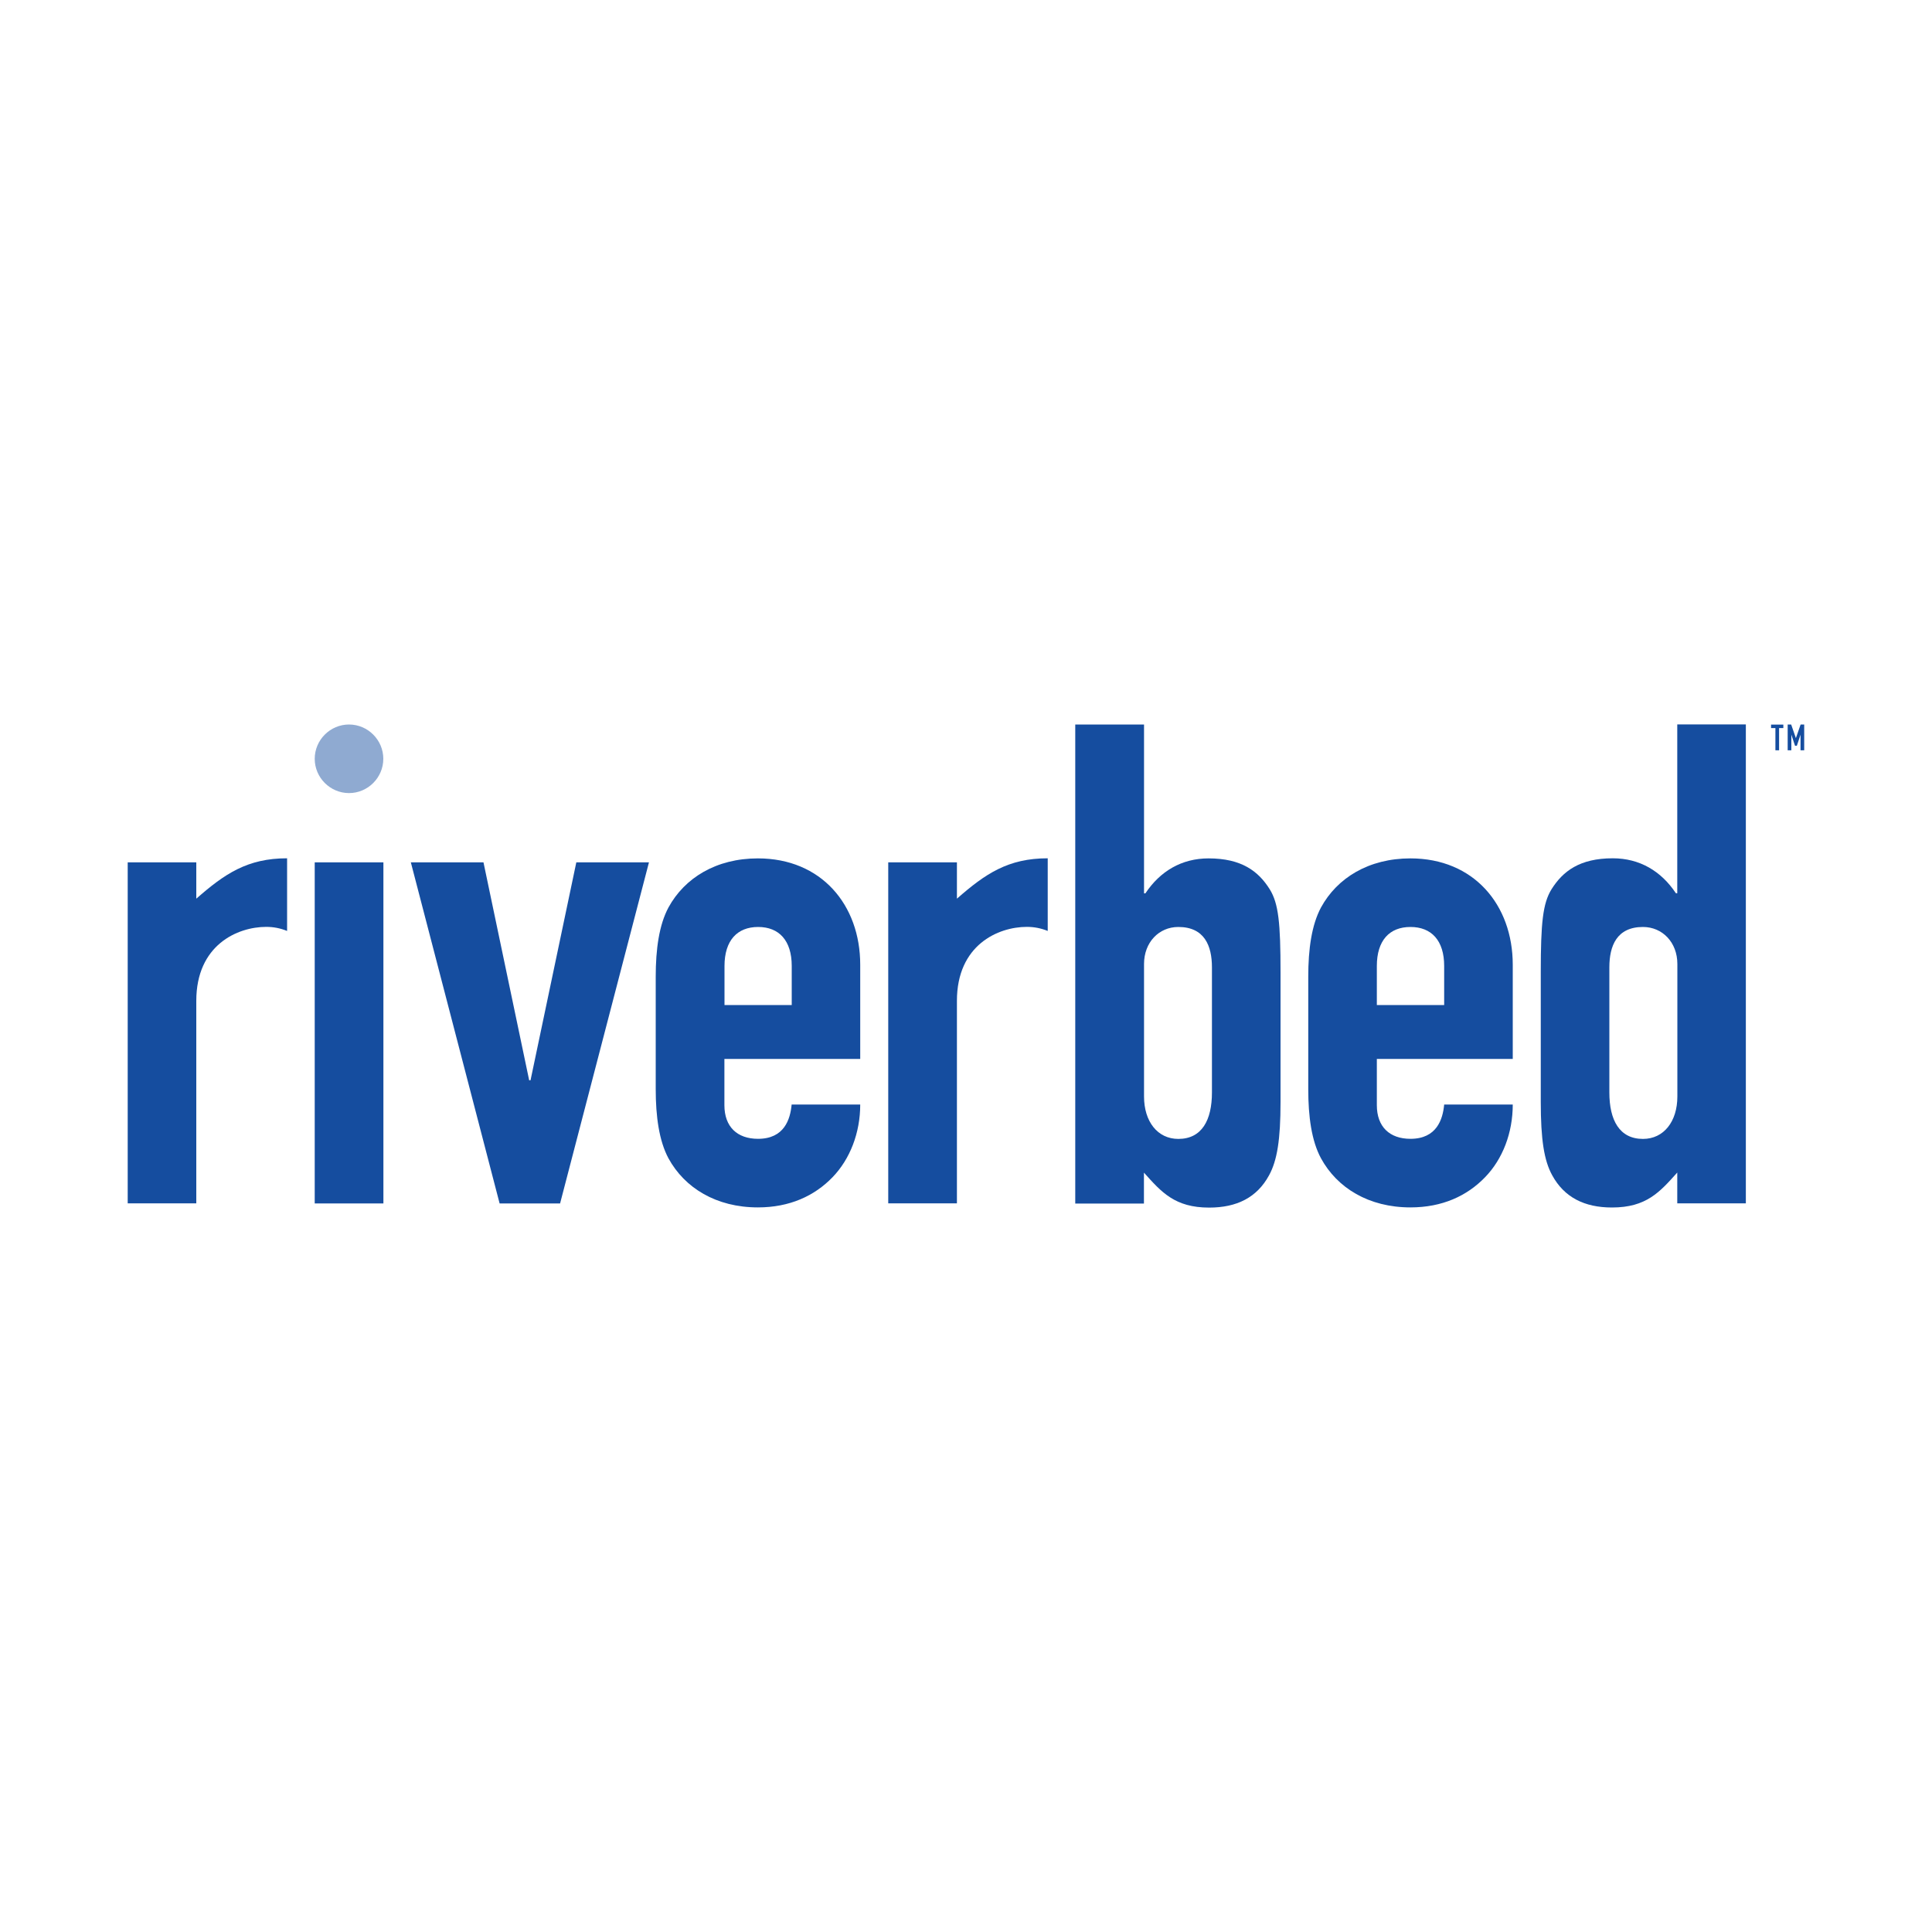 <?xml version="1.0" encoding="UTF-8"?>
<svg id="Layer_1" data-name="Layer 1" xmlns="http://www.w3.org/2000/svg" viewBox="0 0 200 200">
  <defs>
    <style>
      .cls-1 {
        fill: rgba(21, 77, 159, .48);
      }

      .cls-2 {
        fill: #154d9f;
      }
    </style>
  </defs>
  <g id="g2993">
    <g id="g4133">
      <path id="path3025" class="cls-2" d="m13.22,89.27h7.1v3.76c2.93-2.57,5.29-4.18,9.4-4.18v7.52c-.7-.28-1.39-.42-2.16-.42-2.99,0-7.24,1.88-7.24,7.66v20.96h-7.1v-35.31Z"/>
      <path id="path3027" class="cls-1" d="m32.58,78.55c0-1.95,1.6-3.55,3.55-3.55s3.55,1.6,3.55,3.55-1.6,3.55-3.55,3.55-3.55-1.6-3.55-3.55"/>
      <path id="path3029" class="cls-2" d="m32.58,89.27h7.11v35.31h-7.11v-35.31Z"/>
      <path id="path3031" class="cls-2" d="m57.99,124.58h-6.27l-9.19-35.31h7.52l4.73,22.56h.14l4.74-22.56h7.52l-9.2,35.31Z"/>
      <path id="path3033" class="cls-2" d="m74.99,109.61v4.8c0,2.23,1.32,3.48,3.48,3.48,2.72,0,3.34-2.02,3.48-3.55h7.1c0,2.93-1.05,5.64-2.86,7.52-1.88,1.95-4.46,3.13-7.73,3.13-4.32,0-7.59-2.02-9.26-5.08-.97-1.81-1.32-4.32-1.32-7.17v-11.63c0-2.86.35-5.36,1.32-7.17,1.67-3.06,4.94-5.08,9.26-5.08,6.55,0,10.59,4.8,10.59,11.01v9.75h-14.07Zm0-5.57h6.97v-4.04c0-2.65-1.32-4.04-3.48-4.04s-3.48,1.39-3.48,4.04v4.04Z"/>
      <path id="path3035" class="cls-2" d="m91.95,89.27h7.11v3.76c2.93-2.57,5.29-4.18,9.4-4.18v7.52c-.7-.28-1.39-.42-2.16-.42-2.99,0-7.24,1.88-7.24,7.66v20.96h-7.11v-35.31h0Z"/>
      <path id="path3037" class="cls-2" d="m111.32,75h7.11v17.48h.14c1.53-2.3,3.76-3.62,6.54-3.62,3.41,0,5.16,1.32,6.34,3.21.9,1.46,1.11,3.48,1.11,8.57v13.44c0,3.9-.35,6.06-1.19,7.59-1.25,2.3-3.34,3.34-6.2,3.34-3.55,0-4.94-1.6-6.75-3.62v3.2h-7.11v-49.58h0Zm14.14,25.14c0-2.23-.77-4.18-3.48-4.18-2.02,0-3.55,1.6-3.55,3.83v13.72c0,2.58,1.39,4.39,3.55,4.39,2.44,0,3.48-1.95,3.48-4.81v-12.95Z"/>
      <path id="path3039" class="cls-2" d="m142.53,109.61v4.8c0,2.23,1.32,3.48,3.48,3.48,2.72,0,3.35-2.02,3.49-3.55h7.1c0,2.93-1.04,5.64-2.86,7.52-1.88,1.95-4.45,3.13-7.73,3.13-4.32,0-7.59-2.02-9.26-5.08-.98-1.81-1.32-4.32-1.32-7.17v-11.63c0-2.86.35-5.36,1.32-7.17,1.67-3.06,4.94-5.08,9.26-5.08,6.55,0,10.59,4.8,10.59,11.01v9.75h-14.07Zm0-5.57h6.97v-4.04c0-2.65-1.32-4.04-3.49-4.04s-3.48,1.39-3.48,4.04v4.04h0Z"/>
      <path id="path3041" class="cls-2" d="m173.63,121.38c-1.81,2.02-3.2,3.62-6.76,3.62-2.85,0-4.94-1.05-6.19-3.34-.84-1.53-1.18-3.69-1.18-7.59v-13.44c0-5.09.21-7.11,1.11-8.57,1.18-1.88,2.93-3.21,6.34-3.21,2.78,0,5.01,1.32,6.54,3.62h.14v-17.48h7.1v49.58h-7.1v-3.2h0Zm-7.03-8.29c0,2.86,1.04,4.81,3.48,4.81,2.16,0,3.56-1.81,3.56-4.39v-13.72c0-2.23-1.54-3.83-3.56-3.83-2.71,0-3.48,1.95-3.48,4.18v12.95Z"/>
      <path id="path3043" class="cls-2" d="m183.78,75.37h-.44v-.36h1.27v.36h-.44v2.3h-.38v-2.3Z"/>
      <path id="path3045" class="cls-2" d="m185.06,75h.36l.49,1.41h0l.49-1.41h.37v2.67h-.38v-1.62h0l-.38,1.15h-.19l-.38-1.15h0v1.62h-.38v-2.67Z"/>
    </g>
  </g>
</svg>